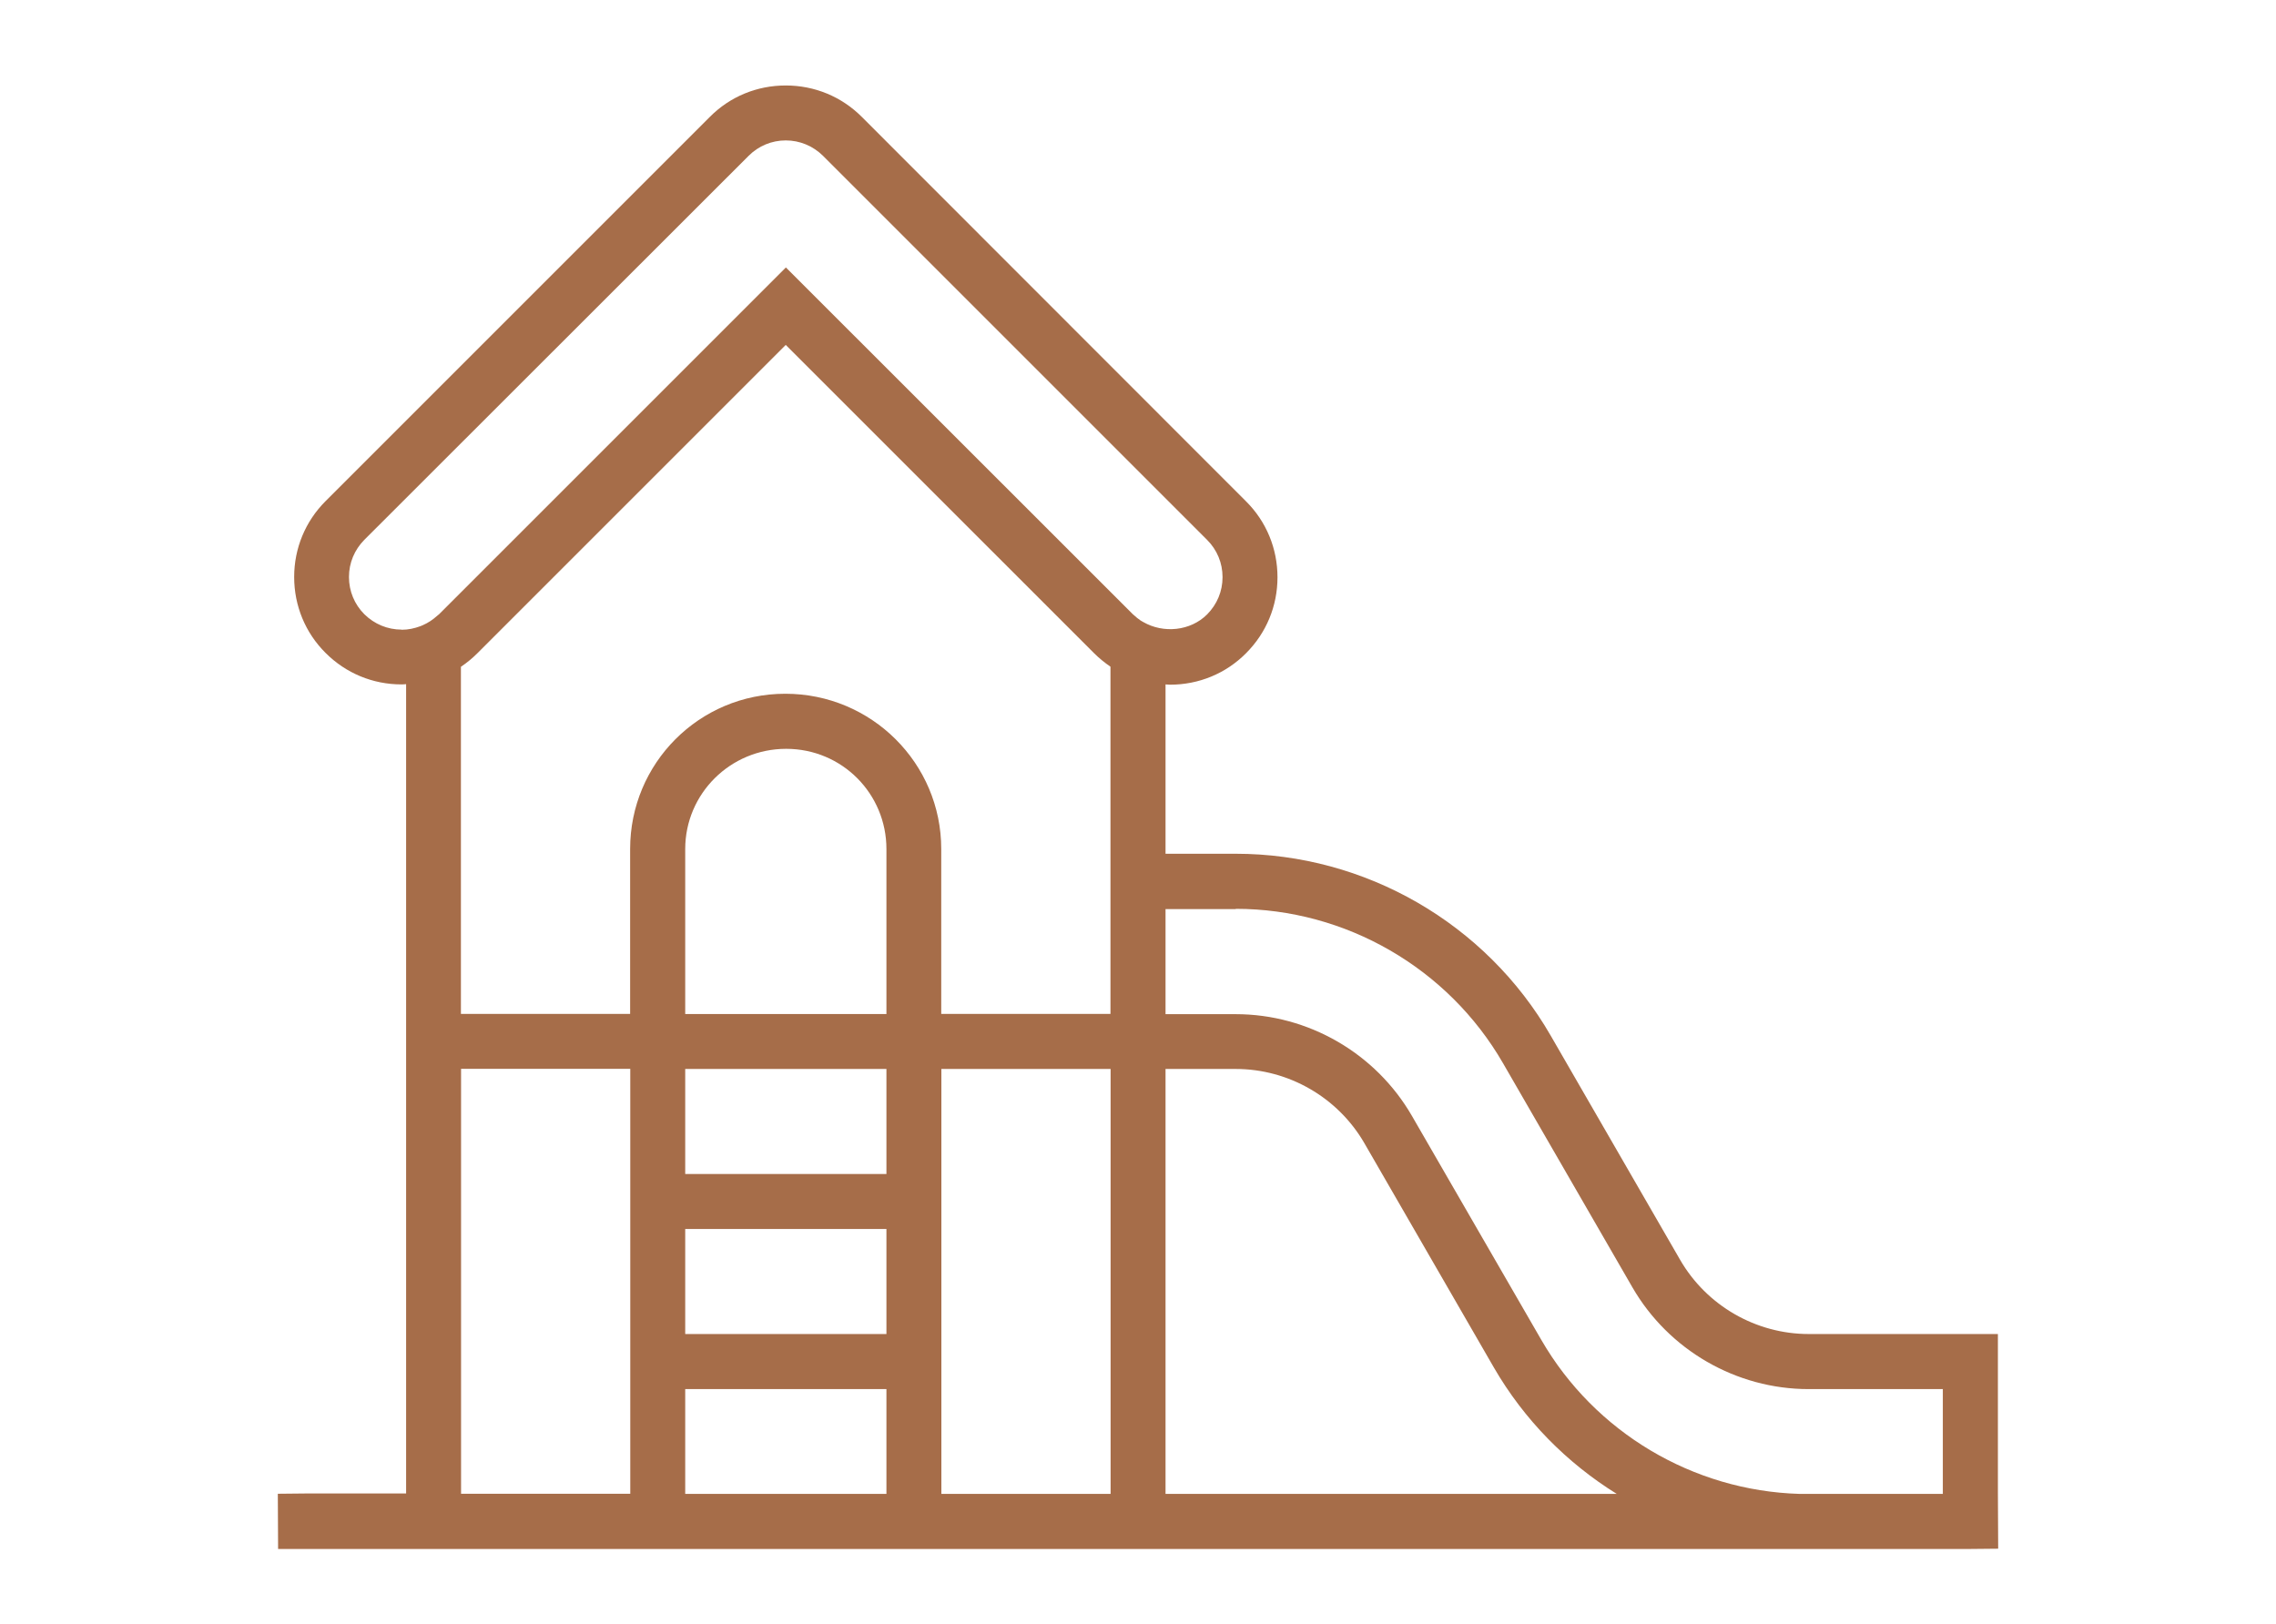 <svg xmlns="http://www.w3.org/2000/svg" width="213" height="152" viewBox="0 0 213 152" fill="none"><path d="M186.974 139.807V124.857H169.274C164.325 124.857 159.71 122.197 157.229 117.903L145.121 96.925C139.066 86.423 127.767 79.906 115.646 79.906H109.077V64.057C109.219 64.057 109.36 64.083 109.501 64.083C112.188 64.083 114.72 63.042 116.61 61.139C118.512 59.237 119.554 56.717 119.554 54.031C119.554 51.344 118.512 48.812 116.61 46.922L80.656 10.944C78.754 9.041 76.235 8 73.535 8C70.836 8 68.316 9.041 66.427 10.944L30.473 46.897C28.571 48.799 27.53 51.319 27.53 54.005C27.53 56.692 28.571 59.224 30.473 61.114C32.376 63.016 34.895 64.057 37.582 64.057C37.723 64.057 37.864 64.044 38.006 64.031V139.781H28.597L26 139.807L26.026 144.974H184.403L187 144.949L186.974 139.781V139.807ZM115.646 85.061C125.929 85.061 135.519 90.601 140.66 99.509L152.769 120.487C156.163 126.361 162.487 130.012 169.261 130.012H181.82V139.82H168.4C158.438 139.524 149.247 134.061 144.247 125.41L132.138 104.445C128.744 98.571 122.433 94.92 115.646 94.92H109.077V85.087H115.646V85.061ZM64.126 115.024H82.957V124.857H64.126V115.024ZM64.126 100.049H82.957V109.882H64.126V100.049ZM82.957 94.907H64.126V79.469C64.126 74.289 68.342 70.086 73.574 70.086C78.805 70.086 82.957 74.289 82.957 79.469V94.907ZM82.957 130.012V139.82H64.126V130.012H82.957ZM88.099 139.82V100.049H103.936V139.82H88.099ZM109.077 100.049H115.646C120.595 100.049 125.209 102.71 127.69 107.003L139.799 127.981C142.64 132.891 146.625 136.915 151.304 139.82H109.077V100.049ZM37.582 58.928C36.271 58.928 35.037 58.414 34.098 57.489C33.173 56.563 32.658 55.329 32.658 54.005C32.658 52.681 33.173 51.46 34.098 50.522L70.064 14.581C70.99 13.656 72.224 13.142 73.535 13.142C74.846 13.142 76.08 13.656 77.019 14.581L112.972 50.535C113.898 51.46 114.412 52.694 114.412 54.018C114.412 55.342 113.898 56.563 112.972 57.502C111.404 59.07 108.872 59.301 106.995 58.221C106.918 58.17 106.828 58.131 106.751 58.08C106.519 57.926 106.301 57.746 106.095 57.553C106.069 57.527 106.044 57.514 106.031 57.502L73.548 25.032L41.078 57.502C41.078 57.502 40.937 57.604 40.872 57.669C40.5 58.003 40.063 58.298 39.561 58.517L39.343 58.607C38.79 58.813 38.212 58.941 37.595 58.941L37.582 58.928ZM43.148 62.399C43.7 62.026 44.215 61.602 44.69 61.126L73.535 32.282L102.38 61.126C102.856 61.602 103.383 62.026 103.923 62.399V94.894H88.086V79.457C88.086 71.448 81.569 64.931 73.497 64.931C65.424 64.931 58.971 71.448 58.971 79.457V94.894H43.135V62.399H43.148ZM43.148 100.036H58.984V139.807H43.148V100.036Z" fill="#A66D49"></path></svg>